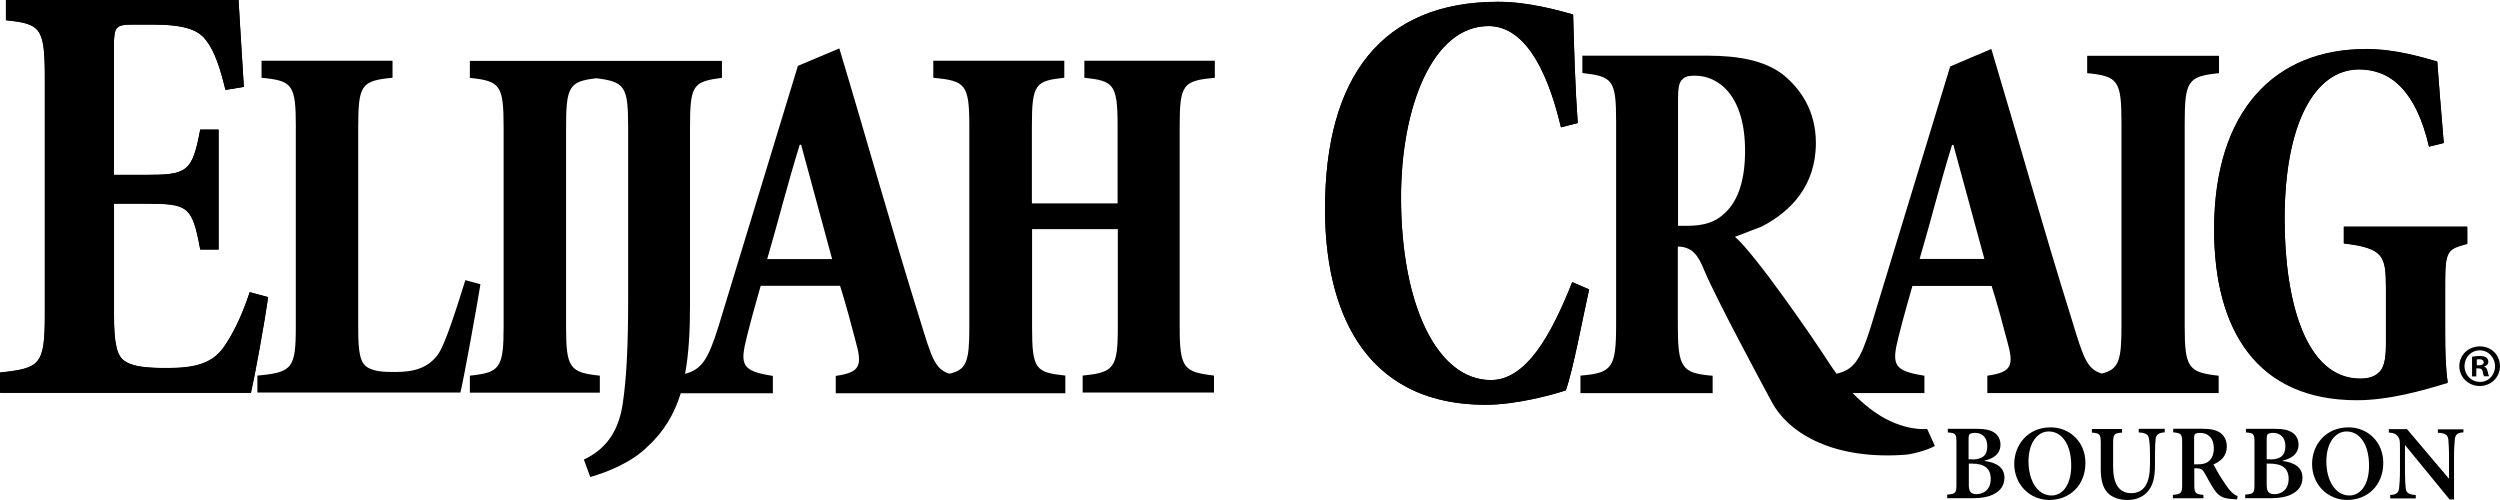 <svg width="150" height="30" viewBox="0 0 150 30" fill="none" xmlns="http://www.w3.org/2000/svg">
<g clip-path="url(#clip0_105_83)">
<path d="M16.091 17.835L14.99 17.538C14.477 19.084 13.922 20.143 13.376 20.916C12.697 21.802 11.761 22.09 10.041 22.09C8.88 22.09 8.004 22.019 7.521 21.689C7.008 21.401 6.842 20.586 6.842 18.867V12.224H8.685C11.278 12.224 11.536 12.337 12.019 14.975H13.12V7.776H12.019C11.536 10.339 11.236 10.494 8.685 10.494H6.833V2.792C6.833 1.576 6.968 1.475 7.995 1.475H9.156C11.101 1.475 11.944 1.805 12.397 2.462C12.88 3.09 13.21 4.08 13.529 5.397L14.63 5.213C14.495 3.152 14.342 0.589 14.312 0.003H0.36V1.219C2.398 1.436 2.695 1.621 2.695 4.597V18.912C2.695 21.918 2.407 22.105 0.009 22.361V23.577H15.062C15.308 22.495 15.896 19.233 16.091 17.841V17.835Z" fill="black"/>
<path d="M14.312 0C14.342 0.586 14.507 3.152 14.63 5.21L13.528 5.394C13.21 4.077 12.88 3.087 12.397 2.459C11.944 1.799 11.101 1.472 9.156 1.472H7.995C6.956 1.472 6.833 1.585 6.833 2.789V10.494H8.676C11.239 10.494 11.527 10.348 12.01 7.776H13.111V14.963H12.01C11.527 12.316 11.269 12.212 8.676 12.212H6.833V18.855C6.833 20.574 6.998 21.389 7.511 21.677C7.995 22.007 8.871 22.078 10.032 22.078C11.749 22.078 12.688 21.778 13.366 20.904C13.921 20.131 14.468 19.072 14.981 17.526L16.082 17.823C15.887 19.215 15.299 22.489 15.044 23.55H0V22.346C2.398 22.087 2.686 21.903 2.686 18.897V4.582C2.686 1.606 2.398 1.43 0.351 1.204V0H14.312Z" fill="black"/>
<path d="M17.748 7.642V19.619C17.748 22.102 17.532 22.349 15.443 22.534V23.553H27.624C27.819 22.78 28.632 18.29 28.827 17.056L27.921 16.809C27.48 18.21 26.718 20.702 26.256 21.299C25.649 22.102 24.806 22.319 23.714 22.319C22.942 22.319 22.54 22.29 22.099 22.073C21.604 21.796 21.493 21.177 21.493 19.682V7.642C21.493 5.067 21.688 4.85 23.552 4.665V3.646H15.692V4.665C17.556 4.85 17.751 5.067 17.751 7.642H17.748Z" fill="black"/>
<path d="M50.359 2.905C52.007 8.373 53.507 13.77 55.206 19.206C55.905 21.493 56.1 22.15 56.964 22.421C58.003 22.195 58.159 21.668 58.159 19.661V7.55C58.159 5.037 57.913 4.853 55.998 4.665V3.646H63.858V4.665C62.129 4.85 61.913 5.037 61.913 7.55V12.203H67.056V7.55C67.056 5.037 66.81 4.853 65.061 4.665V3.646H72.89V4.665C70.997 4.85 70.781 5.037 70.781 7.55V19.619C70.781 22.102 71.027 22.316 72.839 22.534V23.553H64.959V22.534C66.822 22.349 67.069 22.102 67.069 19.649V13.747H61.925V19.649C61.925 22.162 62.141 22.346 63.92 22.534V23.595H50.146V22.554C51.629 22.337 51.761 21.957 51.319 20.401C51.073 19.453 50.734 18.186 50.404 17.148H45.642C45.416 17.942 45.117 18.98 44.807 20.217C44.384 21.897 44.498 22.266 46.371 22.554V23.595H40.846C40.465 24.82 39.847 25.891 38.859 26.789C37.935 27.716 36.504 28.314 35.414 28.62L35.033 27.571C36.372 26.952 37.113 25.861 37.359 24.255C37.605 22.637 37.689 20.589 37.689 17.954V7.651C37.689 5.189 37.503 4.912 35.786 4.695C34.139 4.88 33.965 5.21 33.965 7.651V19.596C33.965 22.046 34.16 22.355 35.99 22.539V23.559H28.191V22.539C30.001 22.355 30.217 22.076 30.217 19.596V7.651C30.217 5.109 30.022 4.862 28.191 4.674V3.654H43.316V4.674C41.566 4.891 41.401 5.109 41.401 7.651V18.269C41.401 19.783 41.338 21.175 41.104 22.429C42.092 22.171 42.482 21.585 43.1 19.616L47.874 3.952L50.365 2.902L50.359 2.905ZM46.029 15.543H49.927L48.066 8.683H47.985C47.256 11.02 46.698 13.265 46.032 15.543H46.029Z" fill="black"/>
<path d="M119.084 27.66C119.783 27.752 120.266 28.04 120.266 28.668C120.266 29.102 120.041 29.429 119.669 29.625C119.351 29.81 118.886 29.893 118.364 29.893H116.83V29.676C117.334 29.634 117.386 29.593 117.386 29.057V26.566C117.386 26.03 117.343 25.98 116.869 25.947V25.73H118.64C119.123 25.73 119.423 25.801 119.657 25.956C119.885 26.102 120.029 26.369 120.029 26.676C120.029 27.294 119.504 27.541 119.081 27.633V27.654L119.084 27.66ZM118.322 27.568C118.961 27.568 119.237 27.309 119.237 26.774C119.237 26.238 118.928 25.971 118.496 25.971C118.352 25.971 118.229 26.012 118.187 26.042C118.136 26.084 118.115 26.164 118.115 26.331V27.556H118.319V27.568H118.322ZM118.127 29.051C118.127 29.515 118.25 29.649 118.61 29.649C119.021 29.637 119.444 29.381 119.444 28.733C119.444 28.085 119.042 27.817 118.313 27.817H118.13V29.054L118.127 29.051Z" fill="black"/>
<path d="M125.125 27.773C125.125 29.152 124.147 29.997 122.964 29.997C121.782 29.997 120.855 29.069 120.855 27.835C120.855 26.723 121.638 25.641 123.045 25.641C124.168 25.641 125.125 26.497 125.125 27.773ZM121.71 27.69C121.71 28.823 122.244 29.729 123.09 29.729C123.727 29.729 124.273 29.132 124.273 27.936C124.273 26.64 123.697 25.888 122.925 25.888C122.256 25.888 121.71 26.548 121.71 27.69Z" fill="black"/>
<path d="M129.888 25.941C129.527 25.962 129.371 26.075 129.341 26.322C129.32 26.506 129.299 26.753 129.299 27.258V27.898C129.299 28.596 129.197 29.144 128.825 29.536C128.537 29.845 128.105 30 127.664 30C127.262 30 126.881 29.908 126.584 29.682C126.223 29.393 126.046 28.921 126.046 28.168V26.625C126.046 26.027 125.986 25.998 125.512 25.956V25.739H127.322V25.956C126.848 25.998 126.788 26.027 126.788 26.625V28.035C126.788 29.022 127.148 29.59 127.868 29.59C128.681 29.59 128.999 28.941 128.999 27.871V27.264C128.999 26.759 128.969 26.512 128.936 26.307C128.897 26.081 128.762 25.968 128.321 25.947V25.73H129.885V25.947L129.888 25.941Z" fill="black"/>
<path d="M134.23 29.958C134.179 29.958 134.107 29.95 134.035 29.95C133.345 29.92 133.099 29.753 132.832 29.343C132.646 29.063 132.45 28.695 132.264 28.365C132.159 28.168 132.048 28.097 131.802 28.097H131.658V29.063C131.658 29.59 131.718 29.649 132.204 29.691V29.896H130.374V29.691C130.857 29.649 130.929 29.599 130.929 29.063V26.56C130.929 26.033 130.866 25.983 130.392 25.941V25.724H132.099C132.624 25.724 132.934 25.787 133.189 25.95C133.447 26.125 133.609 26.402 133.609 26.803C133.609 27.36 133.249 27.678 132.808 27.865C132.91 28.061 133.147 28.492 133.342 28.781C133.57 29.132 133.702 29.328 133.846 29.471C133.99 29.634 134.113 29.718 134.257 29.759L134.227 29.955L134.23 29.958ZM131.862 27.859C132.15 27.859 132.366 27.808 132.51 27.684C132.736 27.499 132.829 27.241 132.829 26.91C132.829 26.221 132.426 25.974 132.015 25.974C131.85 25.974 131.757 26.004 131.706 26.036C131.667 26.078 131.646 26.149 131.646 26.295V27.859H131.862Z" fill="black"/>
<path d="M136.967 27.66C137.666 27.752 138.149 28.04 138.149 28.668C138.149 29.102 137.924 29.429 137.552 29.625C137.234 29.81 136.772 29.893 136.247 29.893H134.713V29.676C135.217 29.634 135.268 29.593 135.268 29.057V26.566C135.268 26.03 135.226 25.98 134.755 25.947V25.73H136.523C137.006 25.73 137.306 25.801 137.54 25.956C137.768 26.099 137.912 26.369 137.912 26.676C137.912 27.294 137.387 27.541 136.964 27.633V27.654L136.967 27.66ZM136.208 27.568C136.844 27.568 137.123 27.309 137.123 26.774C137.123 26.238 136.814 25.971 136.382 25.971C136.238 25.971 136.115 26.012 136.073 26.042C136.022 26.084 136.001 26.164 136.001 26.331V27.556H136.208V27.565V27.568ZM136.001 29.051C136.001 29.515 136.124 29.649 136.484 29.649C136.895 29.64 137.318 29.381 137.318 28.733C137.318 28.085 136.916 27.817 136.187 27.817H136.001V29.054V29.051Z" fill="black"/>
<path d="M142.996 27.773C142.996 29.152 142.017 29.997 140.835 29.997C139.653 29.997 138.725 29.069 138.725 27.835C138.725 26.723 139.509 25.641 140.916 25.641C142.038 25.641 142.996 26.497 142.996 27.773ZM139.581 27.69C139.581 28.823 140.118 29.729 140.961 29.729C141.597 29.729 142.143 29.132 142.143 27.936C142.143 26.64 141.567 25.888 140.796 25.888C140.127 25.888 139.581 26.548 139.581 27.69Z" fill="black"/>
<path d="M147.809 25.941C147.47 25.962 147.326 26.054 147.293 26.343C147.272 26.539 147.242 26.836 147.242 27.413V29.967H146.975L144.31 26.714H144.298V28.219C144.298 28.784 144.319 29.075 144.34 29.268C144.37 29.566 144.493 29.67 144.946 29.7V29.905H143.413V29.7C143.773 29.679 143.917 29.578 143.947 29.289C143.968 29.072 143.998 28.784 143.998 28.219V26.86C143.998 26.429 143.986 26.334 143.875 26.191C143.752 26.027 143.617 25.974 143.329 25.953V25.748H144.421L146.921 28.703H146.942V27.428C146.942 26.851 146.912 26.554 146.9 26.366C146.858 26.09 146.726 25.986 146.273 25.965V25.76H147.806V25.944L147.809 25.941Z" fill="black"/>
<path d="M94.332 16.919C93.057 20.143 91.565 22.801 89.447 22.801C86.227 22.801 84.057 18.311 84.057 11.835C84.057 6.438 85.939 1.558 89.303 1.558C91.268 1.558 92.73 3.72 93.654 7.633L94.662 7.374C94.518 5.418 94.434 2.855 94.383 0.865C93.582 0.648 91.76 0.104 89.888 0.104C82.923 0.104 79.499 4.585 79.499 12.554C79.499 18.198 81.557 24.285 89.15 24.285C90.992 24.285 93.204 23.666 93.945 23.42C94.386 22.195 94.984 18.95 95.344 17.366L94.335 16.922L94.332 16.919Z" fill="black"/>
<path d="M89.897 0.113C91.769 0.113 93.591 0.657 94.392 0.874C94.443 2.861 94.515 5.427 94.671 7.383L93.663 7.642C92.736 3.729 91.277 1.567 89.311 1.567C85.948 1.567 84.066 6.45 84.066 11.844C84.066 18.32 86.248 22.81 89.456 22.81C91.565 22.81 93.057 20.155 94.341 16.931L95.35 17.363C94.989 18.959 94.392 22.192 93.951 23.42C93.21 23.675 90.998 24.285 89.156 24.285C81.563 24.285 79.504 18.21 79.504 12.554C79.504 4.594 82.931 0.113 89.894 0.113H89.897Z" fill="black"/>
<path d="M131.082 19.545V7.416C131.082 4.832 131.277 4.585 133.141 4.389V3.348H125.23V4.389C127.091 4.573 127.289 4.832 127.289 7.416V19.548C127.289 21.597 127.145 22.165 126.106 22.412C125.221 22.144 125.014 21.505 124.315 19.2C122.616 13.782 121.116 8.385 119.48 2.938L117.01 3.988L112.248 19.61C111.621 21.609 111.231 22.186 110.189 22.423C110.045 22.227 109.901 22.01 109.757 21.796C108.821 20.333 105.325 15.257 104.097 14.208C104.16 14.178 105.652 13.622 105.712 13.589C107.431 12.694 108.953 11.16 108.953 8.573C108.953 6.646 108.026 5.299 106.936 4.442C105.877 3.66 104.424 3.339 102.39 3.339H94.941V4.38C96.772 4.597 96.967 4.79 96.967 7.315V19.477C96.967 22.061 96.742 22.382 94.827 22.536V23.586H102.759V22.545C100.898 22.391 100.67 22.073 100.67 19.486V14.79H100.679C101.514 14.82 101.874 15.263 102.264 16.241C102.963 17.91 105.637 22.872 106.297 24.101C107.377 26.119 110.174 27.6 114.343 27.282C114.928 27.22 115.741 26.964 116.092 26.756L115.63 25.736C114.868 25.798 113.935 25.561 113.079 25.097C112.533 24.799 111.855 24.303 111.156 23.583H115.465V22.542C113.604 22.254 113.49 21.882 113.91 20.214C114.22 18.989 114.517 17.948 114.745 17.157H119.498C119.828 18.198 120.168 19.453 120.414 20.401C120.858 21.945 120.723 22.328 119.24 22.542V23.583H133.12V22.542C131.277 22.346 131.082 22.037 131.082 19.545ZM101.195 13.55H100.682V5.992C100.682 5.302 100.733 5.043 100.877 4.829C101.042 4.674 101.114 4.541 101.7 4.541C103.119 4.541 104.704 5.736 104.704 9.051C104.704 10.749 104.313 12.016 103.509 12.768C102.924 13.333 102.255 13.55 101.195 13.55ZM115.177 15.537C115.846 13.271 116.401 11.026 117.122 8.698H117.203L119.063 15.537H115.174H115.177Z" fill="black"/>
<path d="M140.628 14.612C143.005 14.9 143.158 15.352 143.158 17.27V20.711C143.158 21.597 143.023 22.132 142.717 22.379C142.459 22.626 142.068 22.73 141.615 22.73C138.335 22.73 137.078 18.064 137.078 13.152C137.078 7.446 138.878 4.172 141.543 4.172C143.425 4.172 144.958 5.427 145.742 8.805L146.627 8.588C146.441 6.414 146.318 4.808 146.237 3.705C145.352 3.458 143.758 2.953 141.957 2.953C136.505 2.953 132.853 6.64 132.853 13.797C132.853 19.822 135.415 24.014 141.414 24.014C143.347 24.014 145.427 23.417 146.867 22.974C146.732 22.087 146.714 21.109 146.714 19.976V16.97C146.714 15.043 146.867 14.951 148.04 14.642V13.634H140.634V14.612H140.628Z" fill="black"/>
<path d="M141.954 2.935C143.755 2.935 145.352 3.44 146.234 3.687C146.315 4.787 146.438 6.396 146.624 8.57L145.739 8.787C144.955 5.418 143.413 4.151 141.54 4.151C138.875 4.151 137.075 7.425 137.075 13.131C137.075 18.043 138.329 22.709 141.612 22.709C142.053 22.709 142.447 22.617 142.714 22.358C143.023 22.111 143.155 21.564 143.155 20.69V17.25C143.155 15.323 143.002 14.871 140.625 14.594V13.586H148.031V14.594C146.858 14.912 146.705 15.007 146.705 16.922V19.929C146.705 21.061 146.735 22.04 146.858 22.926C145.43 23.369 143.338 23.967 141.405 23.967C135.406 23.967 132.844 19.774 132.844 13.75C132.844 6.622 136.496 2.938 141.948 2.938L141.954 2.935Z" fill="black"/>
<path d="M150 21.965C150 22.635 149.463 23.161 148.785 23.161C148.106 23.161 147.56 22.635 147.56 21.965C147.56 21.297 148.106 20.782 148.794 20.782C149.481 20.782 149.997 21.297 149.997 21.965H150ZM147.869 21.965C147.869 22.492 148.272 22.914 148.797 22.914C149.313 22.926 149.703 22.492 149.703 21.977C149.703 21.463 149.313 21.02 148.788 21.02C148.263 21.02 147.872 21.442 147.872 21.968L147.869 21.965ZM148.599 22.584H148.323V21.401C148.437 21.392 148.581 21.359 148.776 21.359C149.004 21.359 149.106 21.401 149.178 21.451C149.25 21.502 149.301 21.585 149.301 21.71C149.301 21.855 149.187 21.948 149.052 21.986V21.998C149.166 22.04 149.226 22.132 149.259 22.287C149.301 22.471 149.319 22.534 149.34 22.575H149.052C149.01 22.534 148.992 22.432 148.959 22.287C148.938 22.162 148.866 22.102 148.713 22.102H148.578V22.587H148.599V22.584ZM148.608 21.915H148.743C148.896 21.915 149.022 21.864 149.022 21.739C149.022 21.627 148.938 21.555 148.764 21.555C148.692 21.555 148.641 21.564 148.608 21.564V21.915Z" fill="black"/>
</g>
<defs>
<clipPath id="clip0_105_83">
<rect width="150" height="30" fill="white"/>
</clipPath>
</defs>
</svg>
